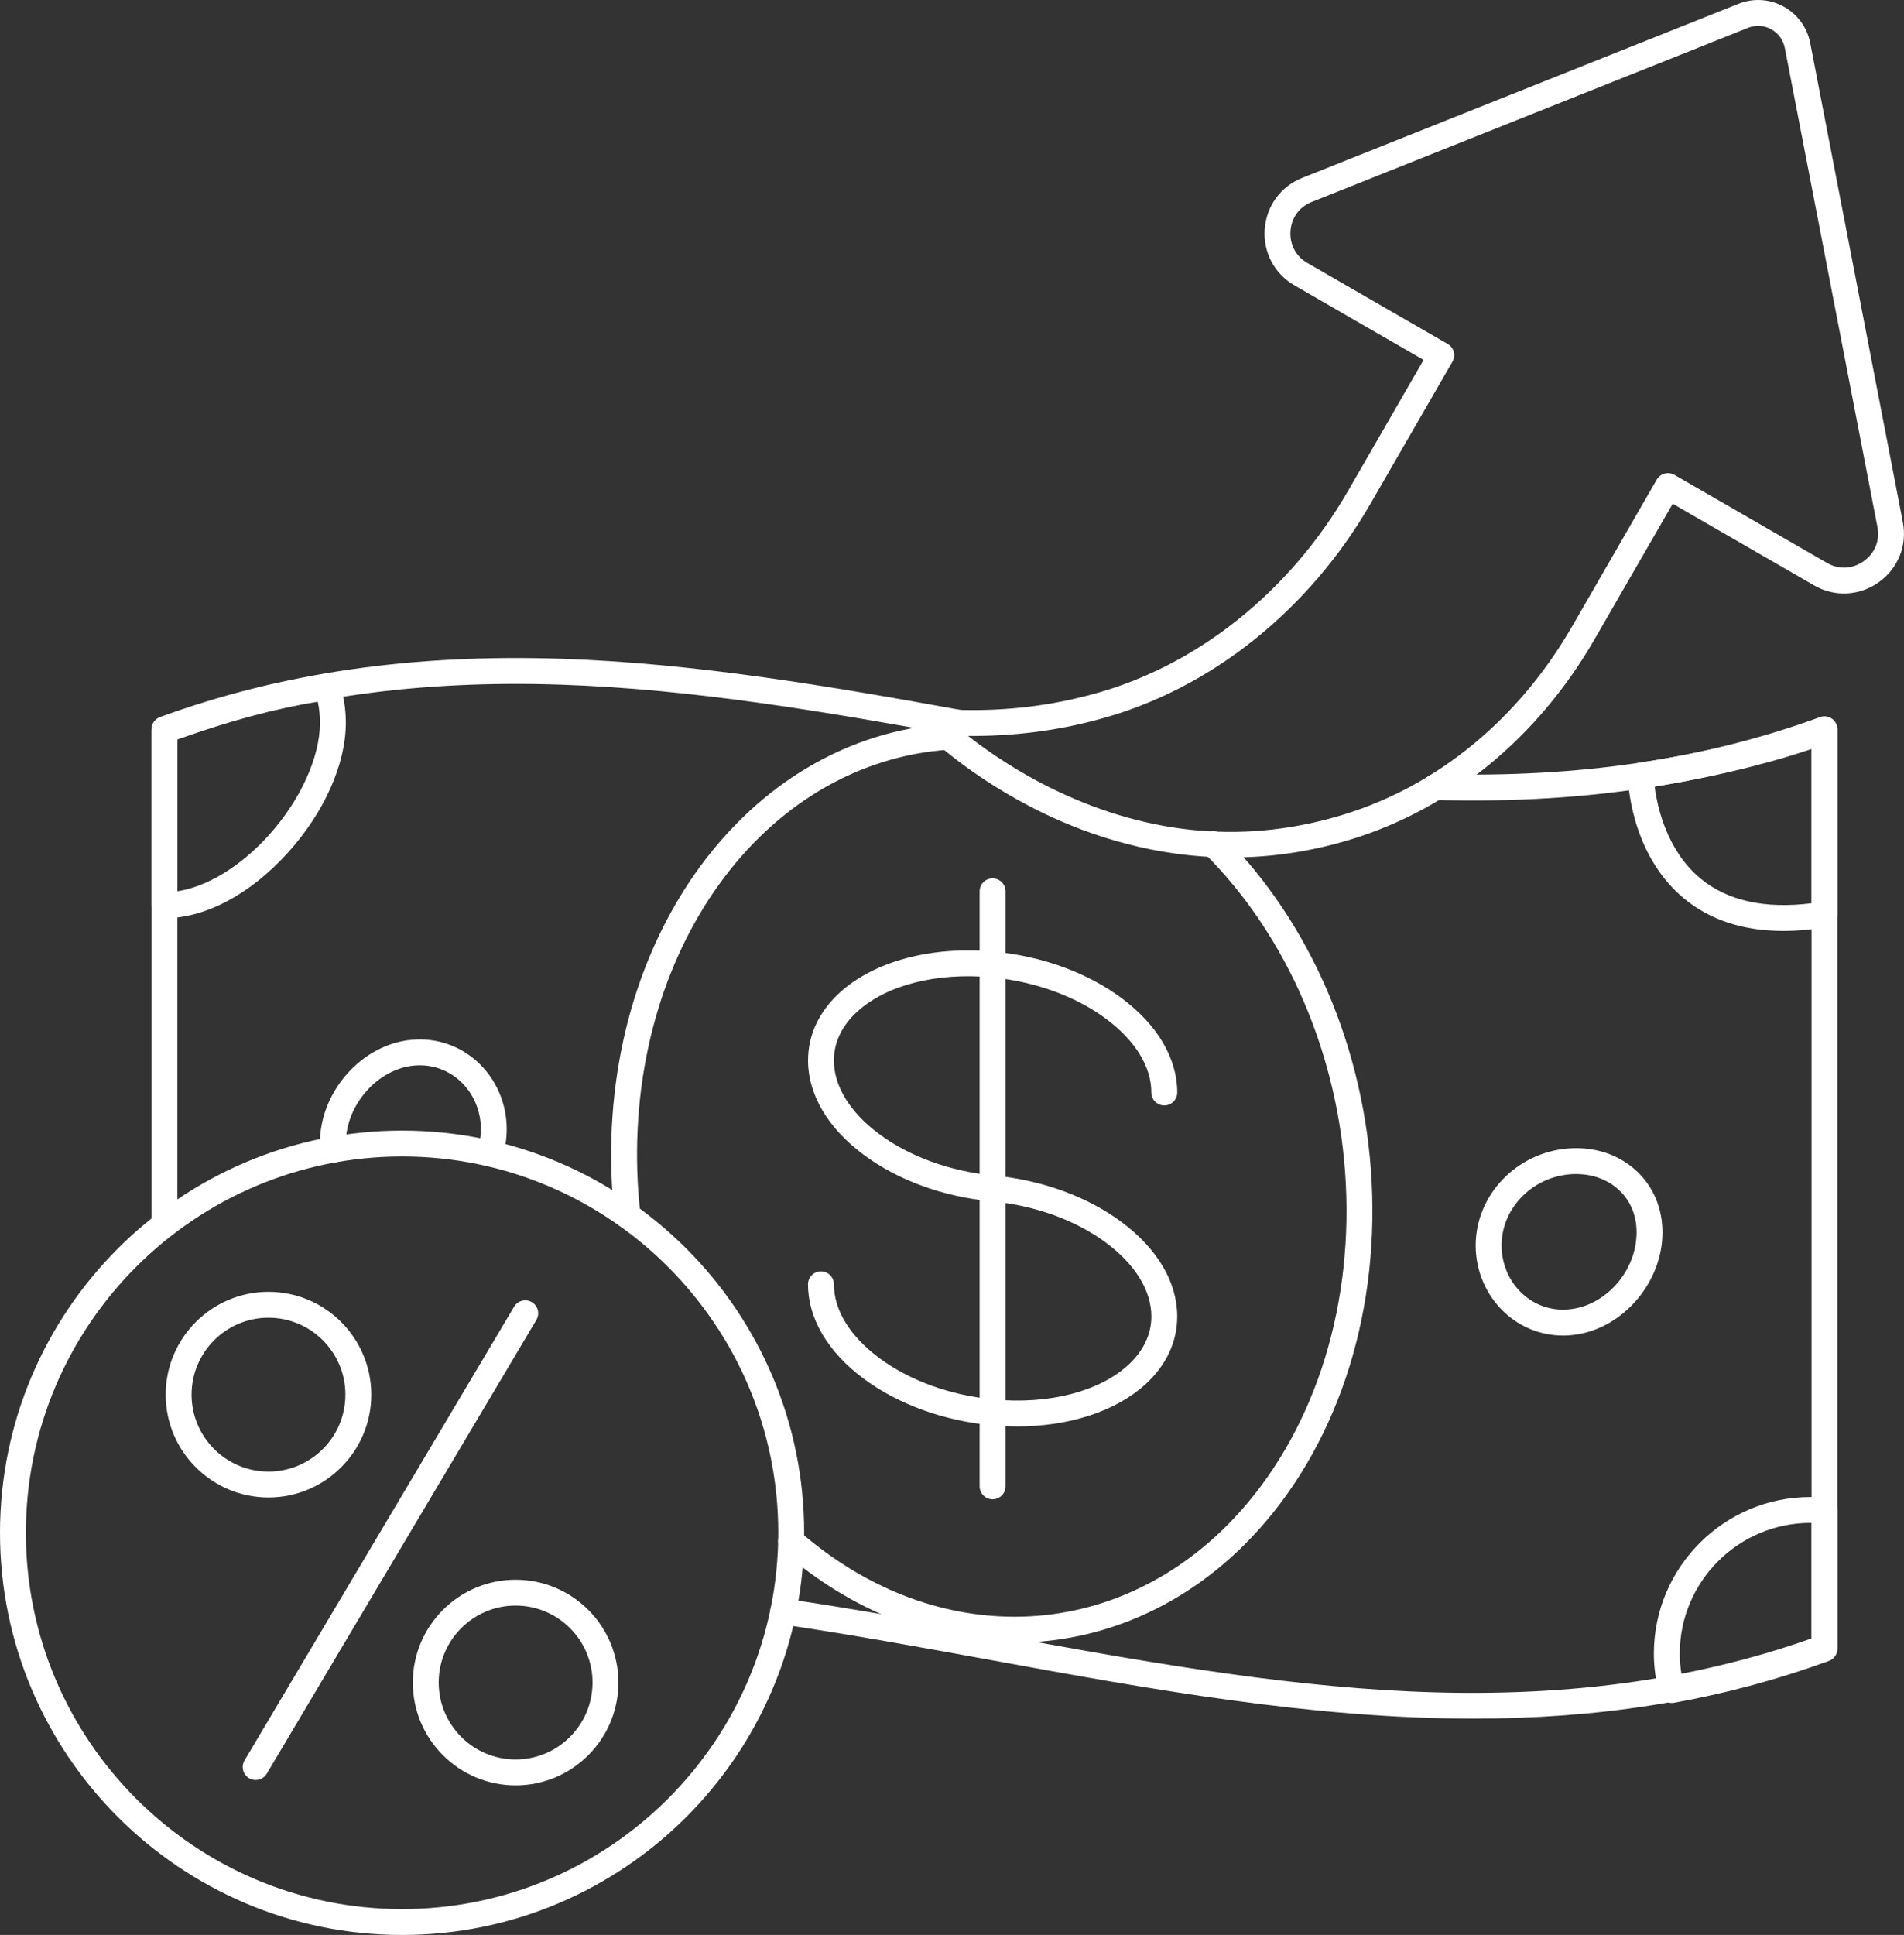 <?xml version="1.0" encoding="UTF-8"?> <svg xmlns="http://www.w3.org/2000/svg" id="Layer_1" data-name="Layer 1" viewBox="0 0 790.86 803.5"><rect x="0" y="0" width="790.86" height="803.5" fill="#333333" stroke="none"/><defs><style> .cls-1 { fill: #fff; stroke-width: 0px; } </style></defs><g><g><path class="cls-1" d="M649.21,554.58c-8.99,0-17.49-3.32-24.19-9.5-7.67-7.08-12.07-17.25-12.07-27.89,0-20.86,16.85-38.56,38.37-40.28,10.93-.86,21,2.45,28.4,9.3,6.98,6.46,10.82,15.52,10.82,25.53,0,21.54-17.57,41.11-38.37,42.73-.99.08-1.98.12-2.96.12ZM654.65,487.52c-.82,0-1.65.03-2.48.1-15.96,1.28-28.47,14.27-28.47,29.57,0,7.66,3.14,14.94,8.61,20,5.2,4.8,11.95,7.13,19,6.56,15.44-1.21,28.47-15.87,28.47-32.01,0-7.08-2.55-13.18-7.37-17.64-4.62-4.28-10.86-6.57-17.77-6.57Z"></path><g><path class="cls-1" d="M422.44,592.32c-3.5,0-7.05-.16-10.64-.5-20.02-1.87-38.88-8.75-53.13-19.37-14.86-11.08-23.05-24.98-23.05-39.13,0-2.97,2.41-5.38,5.38-5.38s5.38,2.41,5.38,5.38c0,10.68,6.65,21.52,18.72,30.52,12.69,9.46,29.63,15.6,47.71,17.29,22.77,2.13,43.61-3.2,55.73-14.24,6.35-5.78,9.7-12.78,9.7-20.24,0-10.68-6.65-21.52-18.72-30.52-12.69-9.46-29.63-15.6-47.71-17.28-20.02-1.87-38.88-8.75-53.13-19.37-14.86-11.08-23.05-24.98-23.05-39.13,0-10.57,4.57-20.31,13.21-28.19,14.32-13.05,38.24-19.4,63.97-17,20.02,1.87,38.88,8.75,53.13,19.37,14.86,11.08,23.05,24.98,23.05,39.13,0,2.97-2.41,5.38-5.38,5.38s-5.38-2.41-5.38-5.38c0-10.68-6.65-21.52-18.72-30.52-12.69-9.46-29.63-15.6-47.71-17.29-22.77-2.12-43.61,3.2-55.73,14.24-6.35,5.78-9.7,12.78-9.7,20.24,0,10.68,6.65,21.52,18.72,30.52,12.69,9.46,29.63,15.6,47.71,17.29,20.01,1.87,38.88,8.75,53.13,19.37,14.86,11.08,23.05,24.98,23.05,39.14,0,10.57-4.57,20.31-13.21,28.19-12.32,11.23-31.75,17.5-53.33,17.5Z"></path><path class="cls-1" d="M412.29,622.58c-2.97,0-5.38-2.41-5.38-5.38v-247.08c0-2.97,2.41-5.38,5.38-5.38s5.38,2.41,5.38,5.38v247.08c0,2.97-2.41,5.38-5.38,5.38Z"></path></g><path class="cls-1" d="M740.81,386.58c-16.71,0-30.61-4.55-41.48-13.61-22.42-18.69-23.18-49.47-23.2-50.78-.04-2.69,1.9-5,4.56-5.4,47.19-7.21,74.83-18.34,75.11-18.45,1.66-.68,3.54-.48,5.03.52,1.49,1,2.38,2.67,2.38,4.46v76.4c0,2.63-1.9,4.87-4.5,5.3-6.28,1.04-12.26,1.56-17.91,1.56ZM687.3,326.64c1.09,8.44,5.02,26.53,18.99,38.13,11.18,9.28,26.7,12.74,46.18,10.3v-64.06c-10.82,3.69-33.16,10.43-65.17,15.63ZM681.51,322.11h0,0Z"></path><g><path class="cls-1" d="M694.34,707.17c-2.4,0-4.57-1.62-5.2-4.02-1.45-5.54-2.18-11.08-2.18-16.47,0-35.87,29.18-65.04,65.04-65.04,2.05,0,4.13.1,6.35.32,2.75.27,4.86,2.58,4.86,5.35v57.34c0,2.26-1.41,4.28-3.53,5.05-20.58,7.51-42.24,13.37-64.37,17.39-.32.06-.65.09-.97.09ZM752.01,632.39c-29.94,0-54.29,24.36-54.29,54.29,0,2.9.26,5.87.77,8.86,18.5-3.62,36.62-8.55,53.98-14.68v-48.47c-.15,0-.3,0-.46,0Z"></path><path class="cls-1" d="M68.3,381.3c-2.97,0-5.38-2.41-5.38-5.38v-72.6c0-2.26,1.41-4.27,3.53-5.05,26.02-9.5,48.55-15.46,68.87-18.21,2.66-.37,5.18,1.3,5.9,3.89,1.46,5.24,2.43,10.01,2.43,16.25,0,17.05-8.98,37.17-24.02,53.82-15.65,17.34-34.36,27.28-51.33,27.28ZM73.68,307.09v63.02c12.45-1.94,26.28-10.34,37.98-23.3,13.1-14.51,21.24-32.38,21.24-46.62,0-3.3-.32-6.01-.89-8.79-17.38,2.75-36.54,7.91-58.33,15.68Z"></path></g></g><g><path class="cls-1" d="M167.01,803.5C74.92,803.5,0,728.58,0,636.49s74.92-167.01,167.01-167.01,167.01,74.92,167.01,167.01-74.92,167.01-167.01,167.01ZM167.01,480.23c-86.16,0-156.26,70.1-156.26,156.26s70.1,156.26,156.26,156.26,156.26-70.1,156.26-156.26-70.1-156.26-156.26-156.26Z"></path><g><path class="cls-1" d="M111.52,621.83c-23.55,0-42.7-19.16-42.7-42.7s19.16-42.7,42.7-42.7,42.7,19.16,42.7,42.7-19.16,42.7-42.7,42.7ZM111.52,547.18c-17.62,0-31.95,14.33-31.95,31.95s14.33,31.95,31.95,31.95,31.95-14.33,31.95-31.95-14.33-31.95-31.95-31.95Z"></path><path class="cls-1" d="M214.17,741.38c-23.55,0-42.7-19.16-42.7-42.7s19.16-42.7,42.7-42.7,42.7,19.16,42.7,42.7-19.16,42.7-42.7,42.7ZM214.17,666.72c-17.62,0-31.95,14.33-31.95,31.95s14.33,31.95,31.95,31.95,31.95-14.33,31.95-31.95-14.33-31.95-31.95-31.95Z"></path><path class="cls-1" d="M106.18,739.15c-.93,0-1.88-.24-2.74-.76-2.55-1.52-3.39-4.81-1.87-7.37l111.98-188.42c1.52-2.55,4.82-3.39,7.37-1.87,2.55,1.52,3.39,4.81,1.87,7.37l-111.98,188.42c-1,1.69-2.79,2.63-4.63,2.63Z"></path></g></g><path class="cls-1" d="M511.5,356.07c-31.6,0-58.46-8.96-77.83-18.27-31.28-15.02-49.84-33.71-50.61-34.5-1.57-1.6-1.99-4.01-1.03-6.05.95-2.03,3.07-3.26,5.31-3.08,22.93,1.89,45.3-.09,66.47-5.89,43.18-11.58,81.87-42.39,106.19-84.54l31.32-54.28-53.66-30.96c-8.3-4.79-13.02-13.72-12.34-23.31.68-9.58,6.62-17.73,15.5-21.29L722.14,1.57h0c6.09-2.43,12.88-2.02,18.65,1.12,5.79,3.15,9.84,8.68,11.11,15.15l38.49,199.03c1.85,9.66-1.99,19.2-10.02,24.91-8.04,5.72-18.32,6.22-26.83,1.31l-58.75-33.9-32.54,56.39c-23.44,40.63-59.22,70.06-100.74,82.87-17.6,5.43-34.39,7.62-50.02,7.62ZM402.13,305.62c8.28,6.48,20.77,15.13,36.53,22.66,39.49,18.87,79.76,22.2,119.68,9.9,38.92-12.01,72.52-39.7,94.6-77.97l35.22-61.05c1.48-2.57,4.77-3.45,7.34-1.97l63.41,36.58c4.9,2.83,10.59,2.54,15.23-.76,4.63-3.29,6.76-8.57,5.7-14.12l-38.49-199c-.65-3.31-2.73-6.15-5.7-7.77-2.95-1.61-6.42-1.82-9.53-.58l-181.33,72.34c-5.1,2.04-8.38,6.56-8.77,12.07-.39,5.54,2.22,10.48,6.99,13.24l58.32,33.65c2.57,1.48,3.45,4.77,1.97,7.34l-34.01,58.94c-25.73,44.6-66.81,77.23-112.69,89.54-17.5,4.79-35.78,7.1-54.48,6.94Z"></path></g><g><path class="cls-1" d="M68.3,513.91c-2.97,0-5.38-2.41-5.38-5.38v-205.71c0-2.26,1.41-4.27,3.53-5.05,50.35-18.38,104.99-26.3,167.03-24.21,55.01,1.85,109.81,11.13,165.79,21.29,2.92.53,4.86,3.33,4.33,6.25-.53,2.92-3.33,4.86-6.25,4.33-55.57-10.09-109.95-19.29-164.23-21.12-59.19-2-111.39,5.3-159.45,22.29v201.93c0,2.97-2.41,5.38-5.38,5.38Z"></path><path class="cls-1" d="M612.06,713.65c-67.29,0-134.27-12.22-199.97-24.21-28.71-5.24-58.39-10.66-87.54-14.94-2.94-.43-4.97-3.16-4.54-6.1.43-2.94,3.16-4.97,6.1-4.54,29.33,4.31,59.11,9.75,87.91,15,56.33,10.28,114.57,20.91,171.67,23.51,62.25,2.84,116.85-4.36,166.77-22.01v-369.94c-47.46,16.25-98.71,23.37-156.38,21.76-2.97-.08-5.31-2.56-5.22-5.52.08-2.92,2.47-5.22,5.37-5.22.05,0,.1,0,.15,0,59.22,1.66,111.44-6.09,159.62-23.67,1.65-.6,3.49-.36,4.92.65,1.44,1.01,2.29,2.65,2.29,4.4v381.33c0,2.26-1.41,4.28-3.53,5.05-49.11,17.92-98.44,24.45-147.62,24.45Z"></path><path class="cls-1" d="M203.54,484.42c-.54,0-1.09-.08-1.63-.25-2.83-.9-4.4-3.92-3.5-6.75.88-2.79,1.33-5.67,1.33-8.56,0-7.66-3.14-14.93-8.61-19.95-5.19-4.76-11.93-7.06-18.98-6.44-15.19,1.28-28.51,16.34-28.51,32.24,0,.75.06,1.54.12,2.27.24,2.96-1.96,5.55-4.92,5.8-2.96.23-5.55-1.96-5.8-4.92-.08-.92-.16-1.99-.16-3.15,0-21.54,17.56-41.21,38.34-42.95,10.07-.87,19.72,2.41,27.16,9.23,7.68,7.05,12.09,17.21,12.09,27.87,0,4-.62,7.97-1.83,11.81-.73,2.29-2.84,3.75-5.12,3.75Z"></path><path class="cls-1" d="M421.5,682.1c-34.42,0-67.77-13.16-96.46-38.05-2.24-1.95-2.48-5.34-.54-7.58,1.95-2.24,5.34-2.48,7.58-.54,26.71,23.17,57.63,35.42,89.42,35.42,33.68,0,65.84-14.33,90.55-40.35,32.64-34.36,49.75-85.22,46.96-139.54-2.71-52.72-24.11-102.69-58.71-137.09-2.1-2.09-2.11-5.5-.02-7.6,2.09-2.11,5.5-2.11,7.6-.02,36.47,36.27,59.02,88.81,61.87,144.16,2.95,57.25-15.24,111.01-49.9,147.5-26.77,28.18-61.69,43.7-98.35,43.7Z"></path><path class="cls-1" d="M260.68,510.18c-2.7,0-5.03-2.03-5.34-4.78-.59-5.29-.96-9.72-1.18-13.94-5.22-101.47,56.03-185.31,139.44-190.89,2.98-.21,5.52,2.04,5.72,5,.2,2.96-2.04,5.52-5,5.72-77.49,5.18-134.34,84.07-129.42,179.61.21,4.01.56,8.24,1.13,13.31.33,2.95-1.8,5.61-4.75,5.94-.2.02-.4.03-.6.03Z"></path></g></svg> 